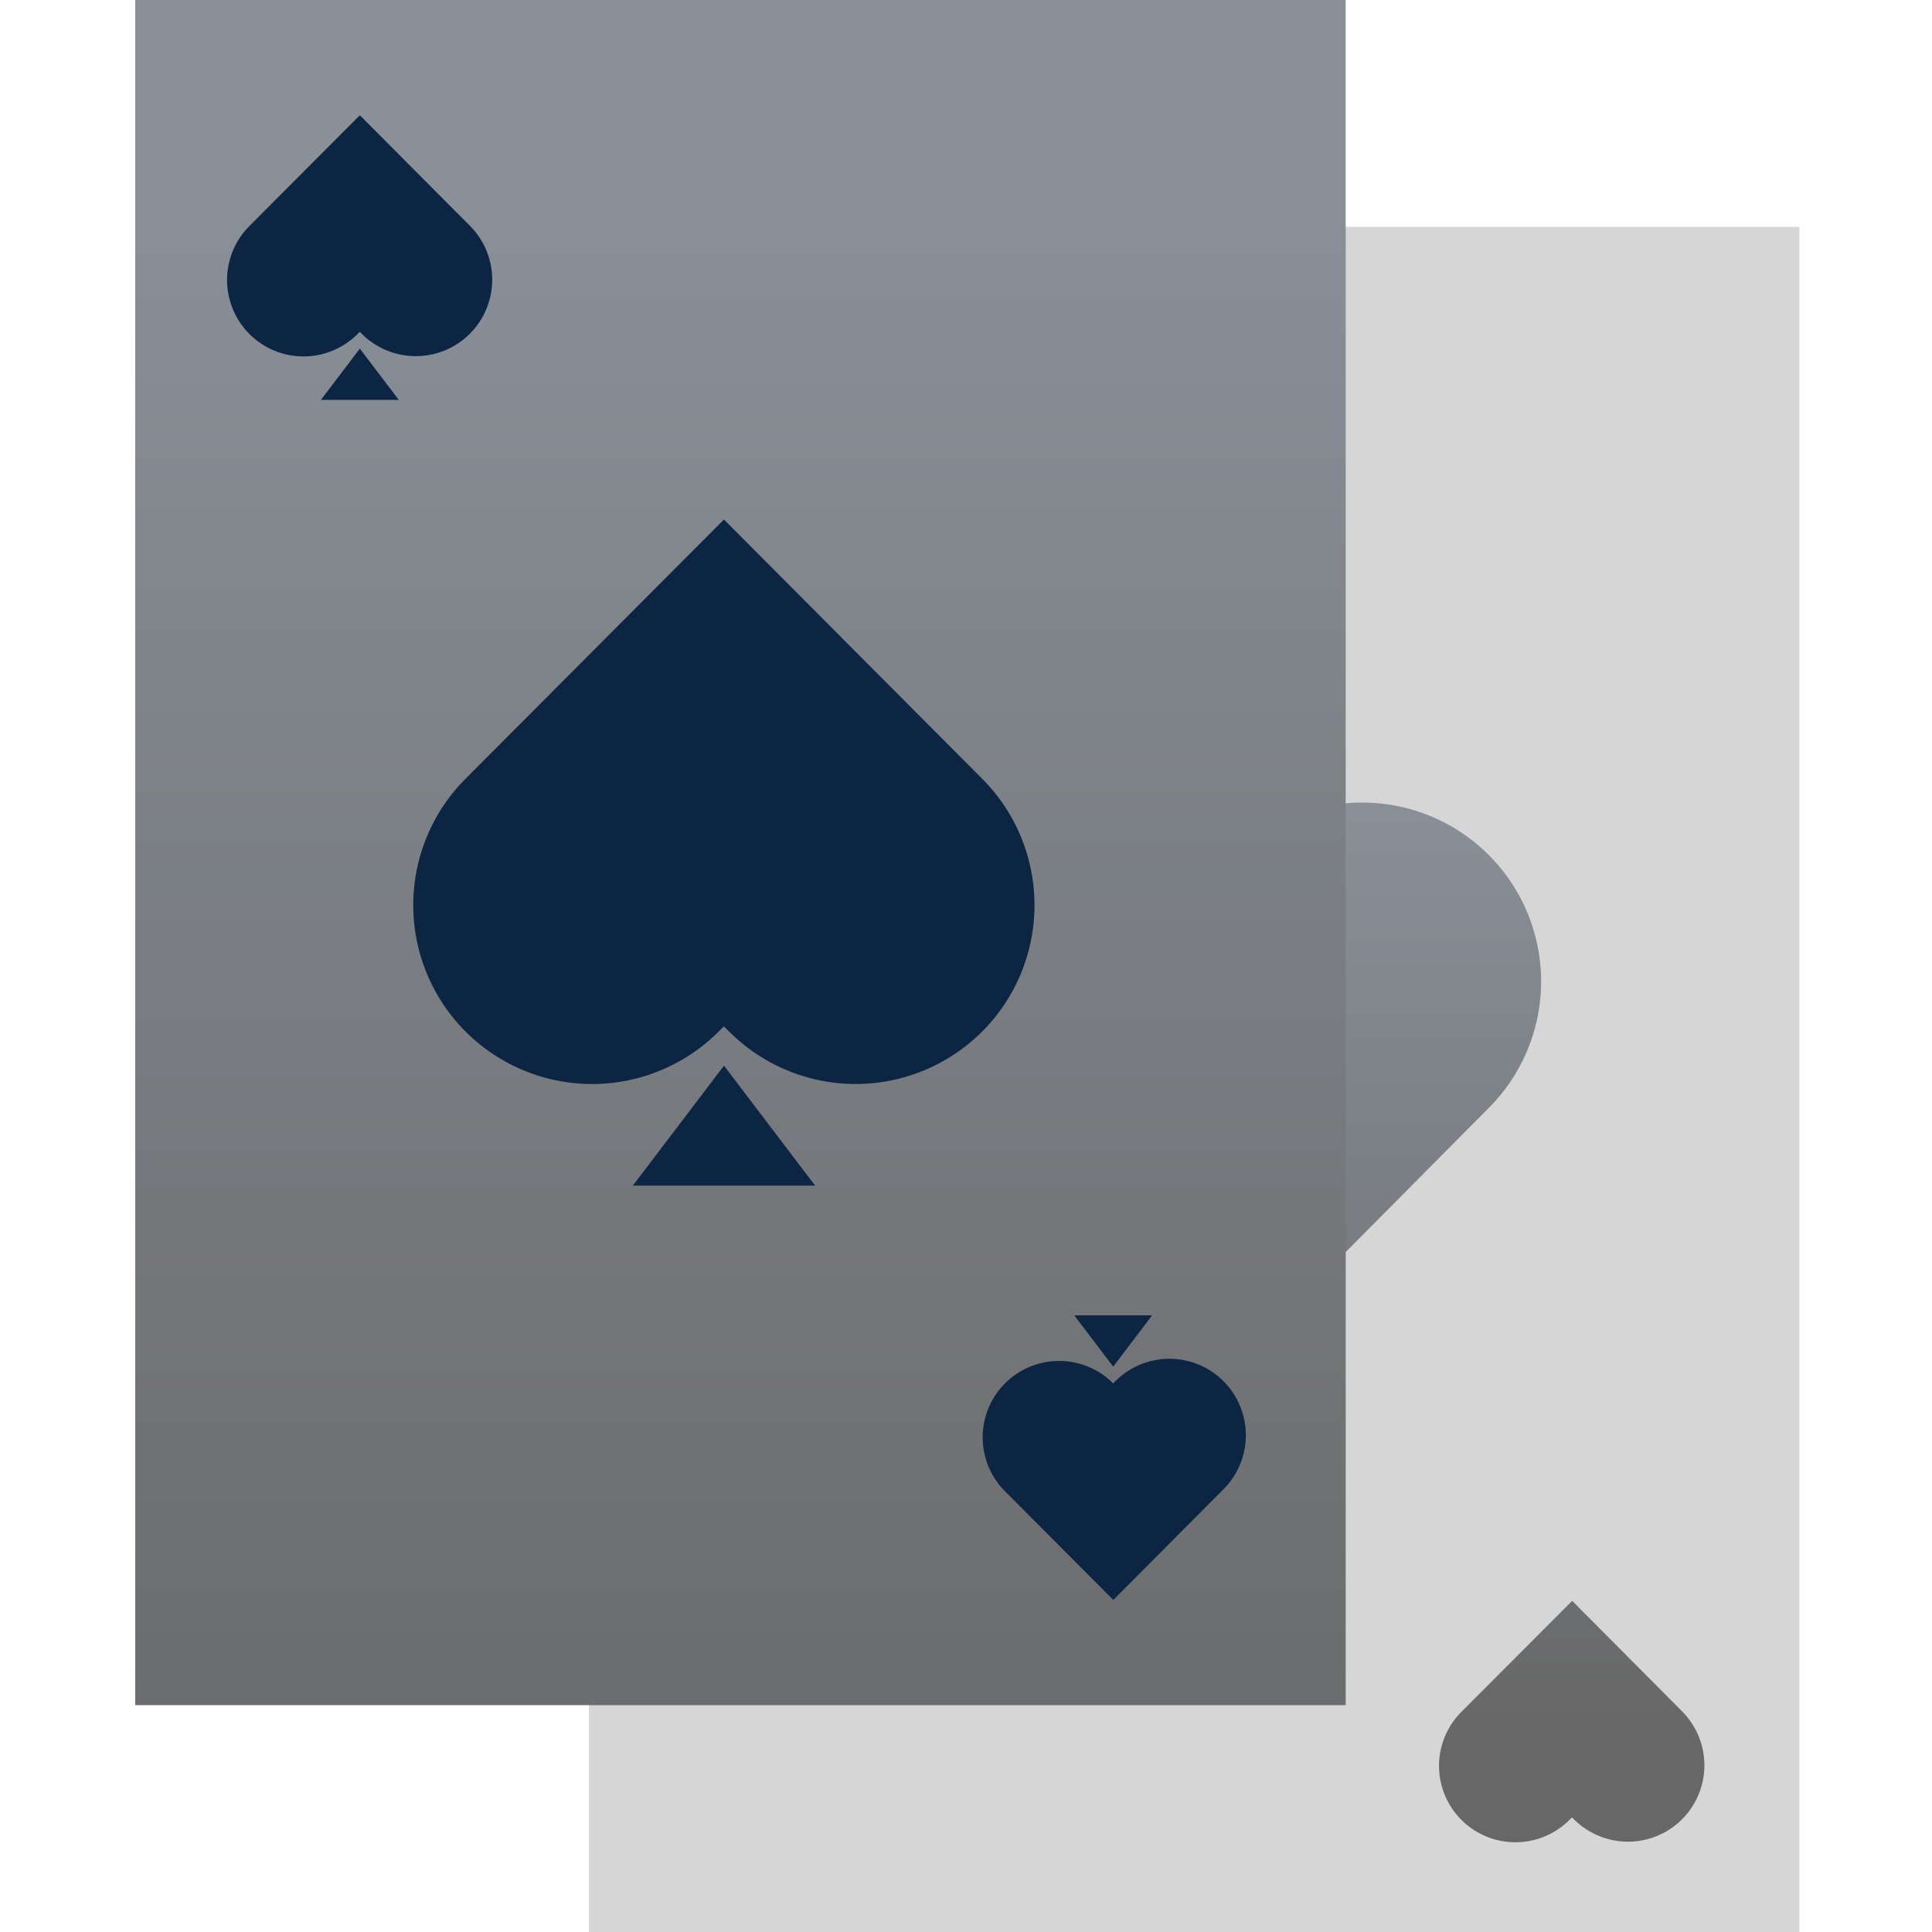 <svg id="Layer_1" data-name="Layer 1" xmlns="http://www.w3.org/2000/svg" xmlns:xlink="http://www.w3.org/1999/xlink" viewBox="0 0 800 800"><defs><style>.cls-1{fill:none;}.cls-2{fill:#d5d6d5;}.cls-3{clip-path:url(#clip-path);}.cls-4{fill:url(#linear-gradient);}.cls-5{clip-path:url(#clip-path-2);}.cls-6{fill:url(#linear-gradient-2);}.cls-7{clip-path:url(#clip-path-3);}.cls-8{fill:#0b2543;}.cls-9{clip-path:url(#clip-path-4);}.cls-10{fill:url(#linear-gradient-3);}.cls-11{clip-path:url(#clip-path-6);}.cls-12{fill:url(#linear-gradient-4);}.cls-13{clip-path:url(#clip-path-7);}.cls-14{fill:url(#linear-gradient-5);}.cls-15{clip-path:url(#clip-path-8);}.cls-16{fill:url(#linear-gradient-6);}</style><clipPath id="clip-path"><path class="cls-1" d="M519.17,347.46l-2.39,145.07,33.32,33.09,66.6-67.08a74.09,74.09,0,0,0-97.53-111.08"/></clipPath><linearGradient id="linear-gradient" x1="4380.38" y1="5222.28" x2="4381.25" y2="5222.28" gradientTransform="matrix(0, 453.74, 453.74, 0, -2368998.46, -1987218)" gradientUnits="userSpaceOnUse"><stop offset="0" stop-color="#899098"/><stop offset="1" stop-color="#676767"/></linearGradient><clipPath id="clip-path-2"><rect class="cls-1" x="56" width="501.22" height="706.06"/></clipPath><linearGradient id="linear-gradient-2" x1="4384.74" y1="5226.68" x2="4385.62" y2="5226.68" gradientTransform="matrix(0, 821.72, 821.72, 0, -4294545.66, -3602986.7)" xlink:href="#linear-gradient"/><clipPath id="clip-path-3"><rect class="cls-1" x="56" width="689.1" height="800"/></clipPath><clipPath id="clip-path-4"><path class="cls-1" d="M605.26,708.71A31.64,31.64,0,1,0,650,753.46l.93-.93.93.93a31.64,31.64,0,0,0,44.77-44.72L651,662.87Z"/></clipPath><linearGradient id="linear-gradient-3" x1="4380.38" y1="5222.25" x2="4381.25" y2="5222.25" gradientTransform="matrix(0, 453.74, 453.74, 0, -2368914.25, -1987218)" xlink:href="#linear-gradient"/><clipPath id="clip-path-6"><path class="cls-1" d="M-456.1,993.75c-194.06,0-351.56,157.5-351.56,351.56a160.11,160.11,0,0,0,16.4,70.78c26.72,56.72,84.84,93.28,147.66,93.28V1462.5A23.21,23.21,0,0,1-667,1439.06a23.21,23.21,0,0,1,23.44-23.44h243.75l39.12-8.07,70.57,6.19c74.57-8.28,149.64-58.88,178-138.75l-58.12-23.44,68.91-23.44a190.64,190.64,0,0,0,1.41-23.44c0-116.25-99.22-210.94-215.47-210.94Z"/></clipPath><linearGradient id="linear-gradient-4" x1="4454.42" y1="5097.3" x2="4455.61" y2="5097.3" gradientTransform="matrix(-543.68, 0, 0, 543.68, 2421591.55, -2770035.49)" gradientUnits="userSpaceOnUse"><stop offset="0" stop-color="#f69136"/><stop offset="1" stop-color="#f16231"/></linearGradient><clipPath id="clip-path-7"><path class="cls-1" d="M443.9,900a456.37,456.37,0,0,0-105,12.19l14.15,107.9,114.29,20.54H641.25L500.62,900Z"/></clipPath><linearGradient id="linear-gradient-5" x1="4289.89" y1="5221.89" x2="4290.76" y2="5221.89" gradientTransform="matrix(0, 153.19, 153.19, 0, -799476.06, -656343.24)" xlink:href="#linear-gradient"/><clipPath id="clip-path-8"><path class="cls-1" d="M443.9,993.75c-194.06,0-351.56,157.5-351.56,351.56a160.1,160.1,0,0,0,16.4,70.78c26.72,56.72,84.84,93.28,147.66,93.28V1462.5a23.44,23.44,0,0,1,0-46.87H500.16l39.12-8.07,70.57,6.19c74.57-8.28,149.63-58.88,178-138.75l-58.12-23.44,68.9-23.44a190.59,190.59,0,0,0,1.41-23.44c0-116.25-99.22-210.94-215.47-210.94Z"/></clipPath><linearGradient id="linear-gradient-6" x1="4326.35" y1="5226.91" x2="4327.22" y2="5226.91" gradientTransform="matrix(-748.98, 0, 0, 748.98, 3241063.4, -3913584.52)" xlink:href="#linear-gradient"/></defs><title>Poker</title><polygon class="cls-2" points="250.57 93.94 243.88 682.58 243.88 800 745.1 800 745.1 93.94 250.57 93.94"/><g class="cls-3"><rect class="cls-4" x="516.78" y="332.26" width="121.56" height="193.36"/></g><g class="cls-5"><rect class="cls-6" x="56" width="501.22" height="706.06"/></g><g class="cls-7"><path class="cls-8" d="M299.77,215.12,406.7,322.47A74.05,74.05,0,0,1,301.92,427.14L299.73,425l-2.18,2.18A74.06,74.06,0,0,1,192.82,322.41Z"/><polygon class="cls-8" points="299.79 441.26 262.05 490.94 337.52 490.94 299.79 441.26"/><path class="cls-8" d="M149,47.73,194.68,93.6a31.64,31.64,0,0,1-44.77,44.72l-.93-.93-.93.93A31.64,31.64,0,0,1,103.3,93.57Z"/><polygon class="cls-8" points="149 144.35 132.88 165.58 165.12 165.58 149 144.35"/><path class="cls-8" d="M461,662.51l-45.69-45.86A31.64,31.64,0,0,1,460,571.92l.93.93.93-.93a31.64,31.64,0,1,1,44.75,44.75Z"/></g><g class="cls-9"><rect class="cls-10" x="592.92" y="662.87" width="112.97" height="102.92"/></g><g class="cls-7"><polygon class="cls-8" points="460.95 565.89 477.07 544.66 444.83 544.66 460.95 565.89"/></g><g class="cls-11"><rect class="cls-12" x="-891.28" y="840.43" width="874.91" height="822.26" transform="translate(-773.44 -40.81) rotate(-33.82)"/></g><g class="cls-13"><rect class="cls-14" x="324.74" y="830.03" width="330.67" height="280.57" transform="translate(-443.12 412.79) rotate(-32.35)"/></g><g class="cls-15"><rect class="cls-16" x="8.72" y="840.43" width="874.91" height="822.26" transform="translate(-621.13 460.15) rotate(-33.82)"/></g></svg>